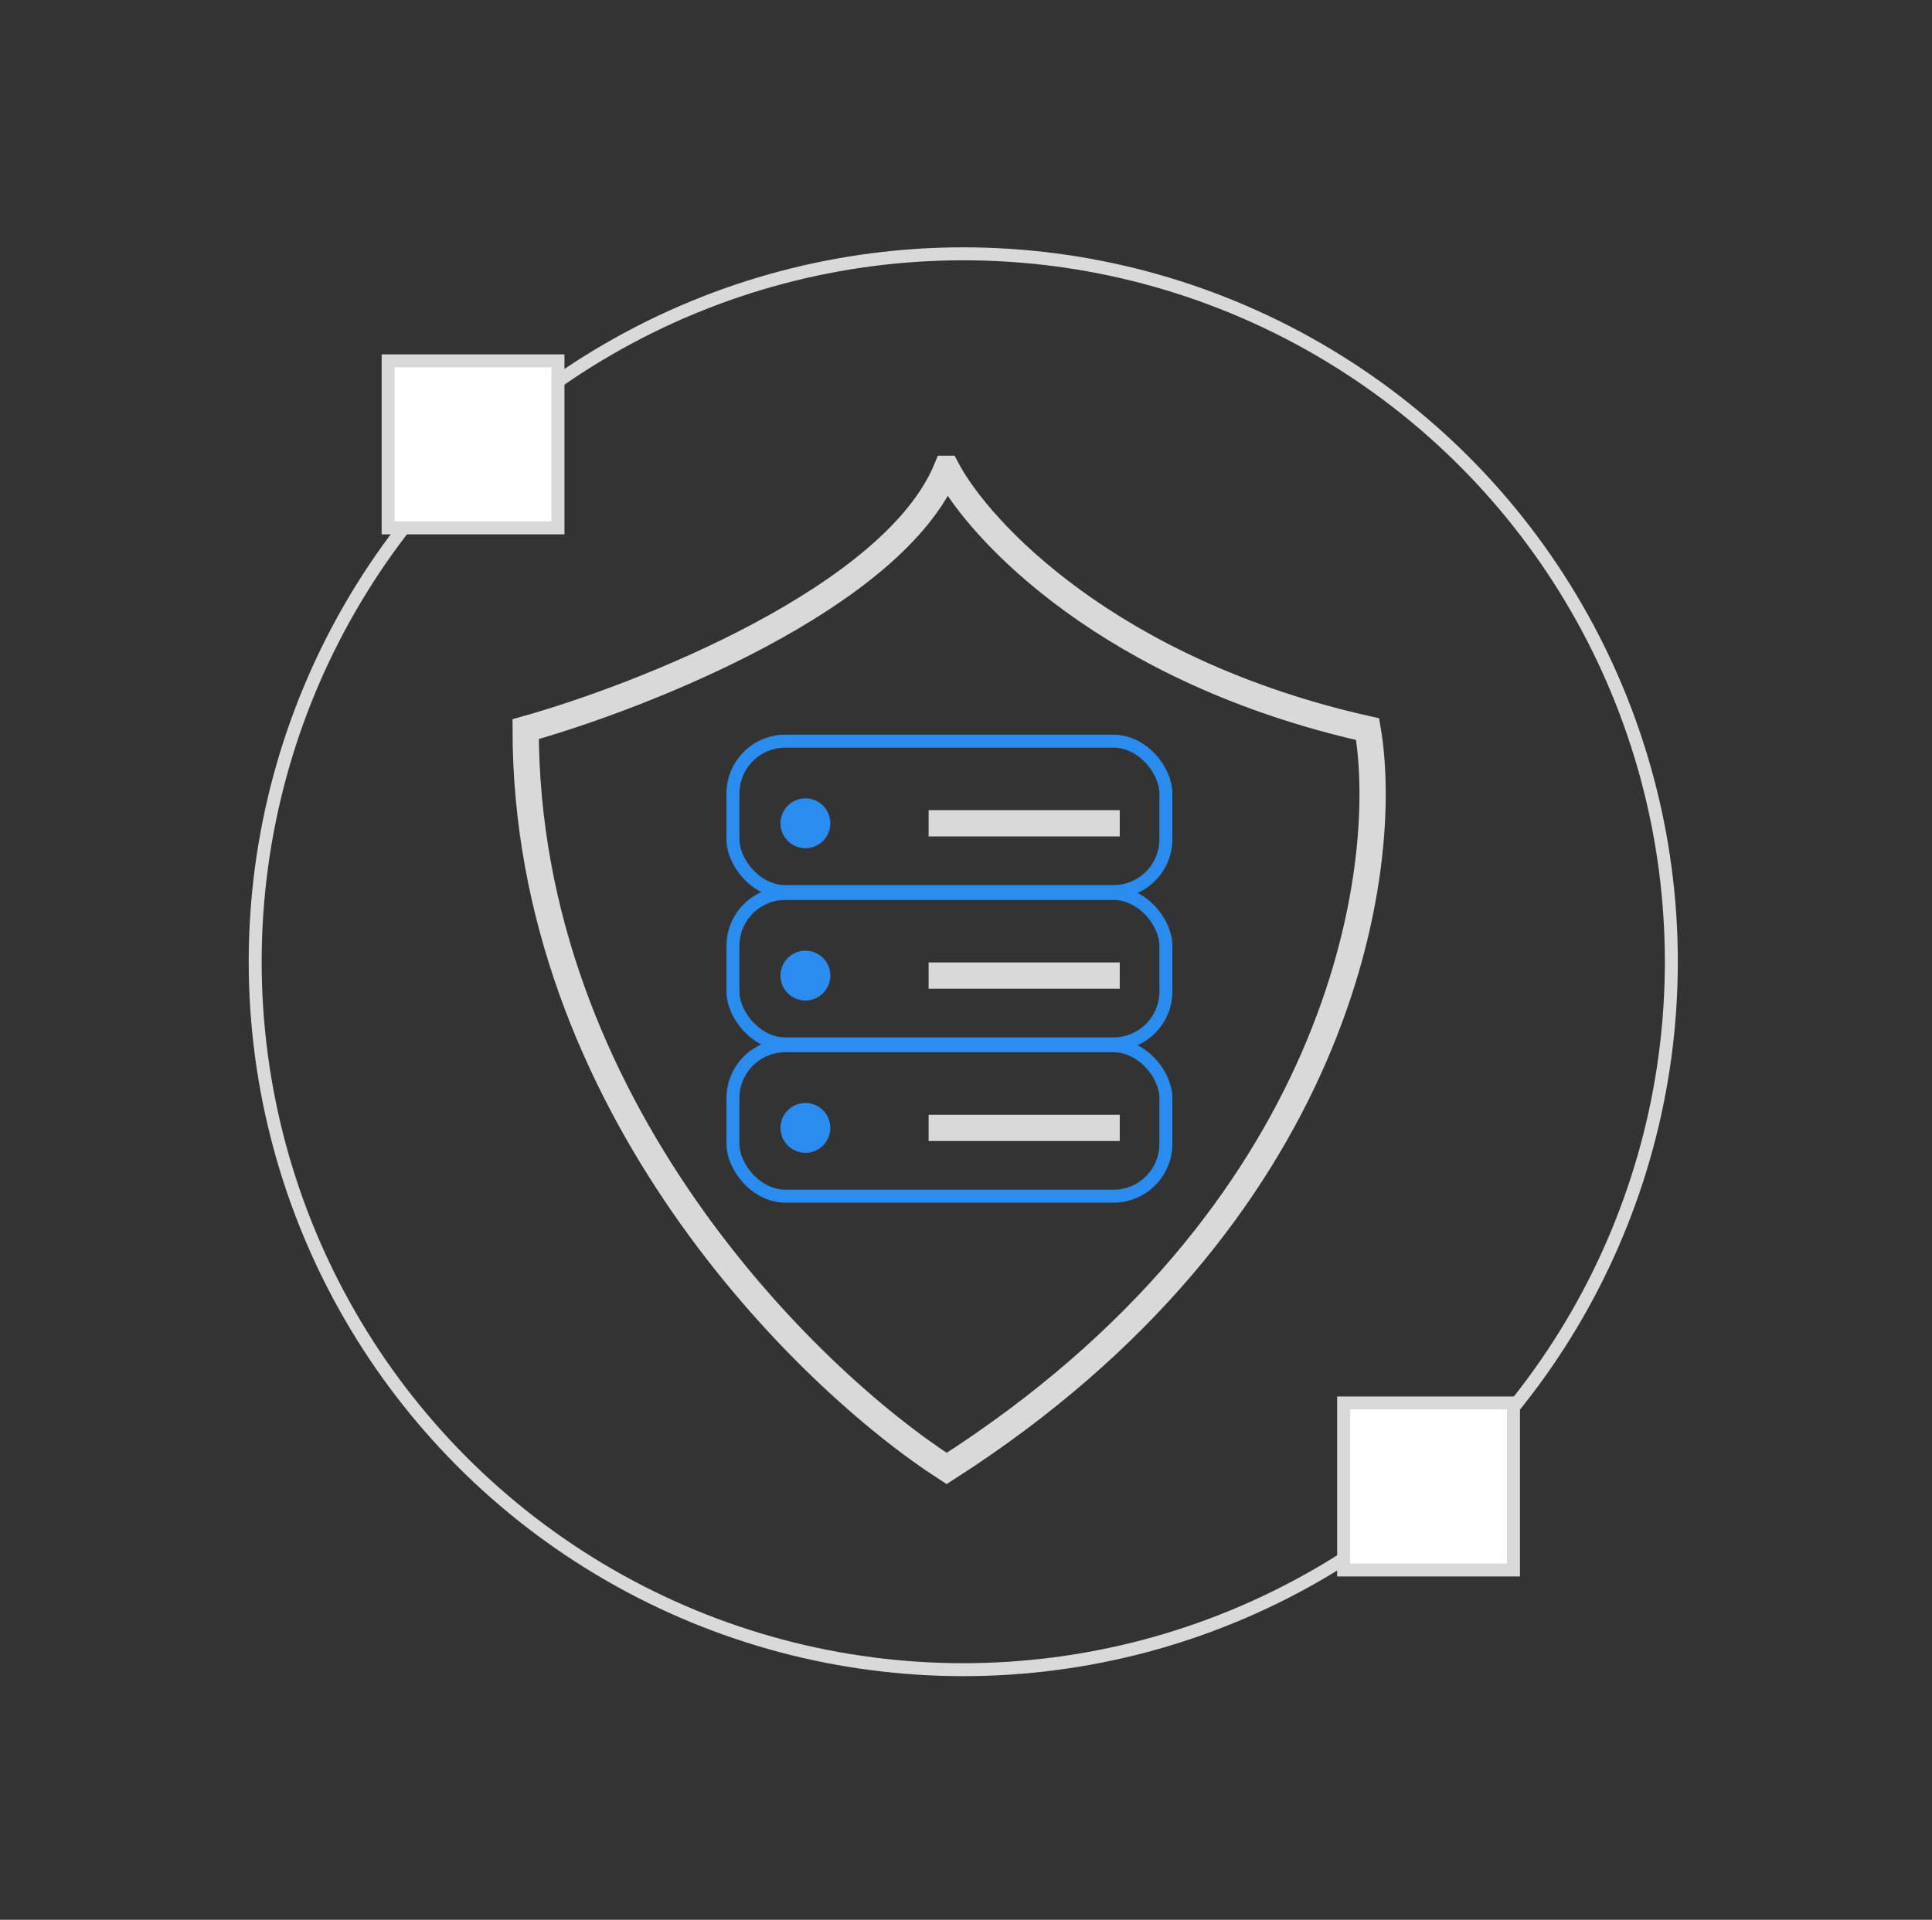 <svg width="164" height="163" viewBox="0 0 164 163" fill="none" xmlns="http://www.w3.org/2000/svg"><rect x="0" y="0" width="164" height="163" fill="#333333" stroke="none"/><circle cx="81.768" cy="81.656" r="60.106" stroke="#D9D9D9" stroke-width="1.1"/><path fill="#fff" stroke="#D9D9D9" stroke-width="1.1" d="M114.056 119.117h14.418v14.182H114.056z"/><path d="M80.357 39.808C75.844 50.717 54.653 59.087 44.621 61.908c0 31.786 23.824 55.092 35.736 62.772 33.479-21.442 37.773-50.782 35.735-62.772-21.817-4.89-32.914-16.77-35.735-22.1Z" stroke="#D9D9D9" stroke-width="2.23"/><path fill="#fff" stroke="#D9D9D9" stroke-width="1.1" d="M32.947 30.637h14.418v14.182H32.947z"/><path d="M78.828 69.901h16.223" stroke="#D9D9D9" stroke-width="2.23"/><rect x="62.216" y="62.928" width="36.752" height="12.771" rx="4.45" stroke="#2B8CEF" stroke-width="1.1"/><circle cx="68.368" cy="69.901" r="2.116" fill="#2B8CEF"/><path d="M78.828 82.832h16.223" stroke="#D9D9D9" stroke-width="2.23"/><rect x="62.216" y="75.859" width="36.752" height="12.771" rx="4.45" stroke="#2B8CEF" stroke-width="1.1"/><circle cx="68.368" cy="82.832" r="2.116" fill="#2B8CEF"/><path d="M78.828 95.762h16.223" stroke="#D9D9D9" stroke-width="2.23"/><rect x="62.216" y="88.789" width="36.752" height="12.771" rx="4.45" stroke="#2B8CEF" stroke-width="1.1"/><circle cx="68.368" cy="95.762" r="2.116" fill="#2B8CEF"/></svg>